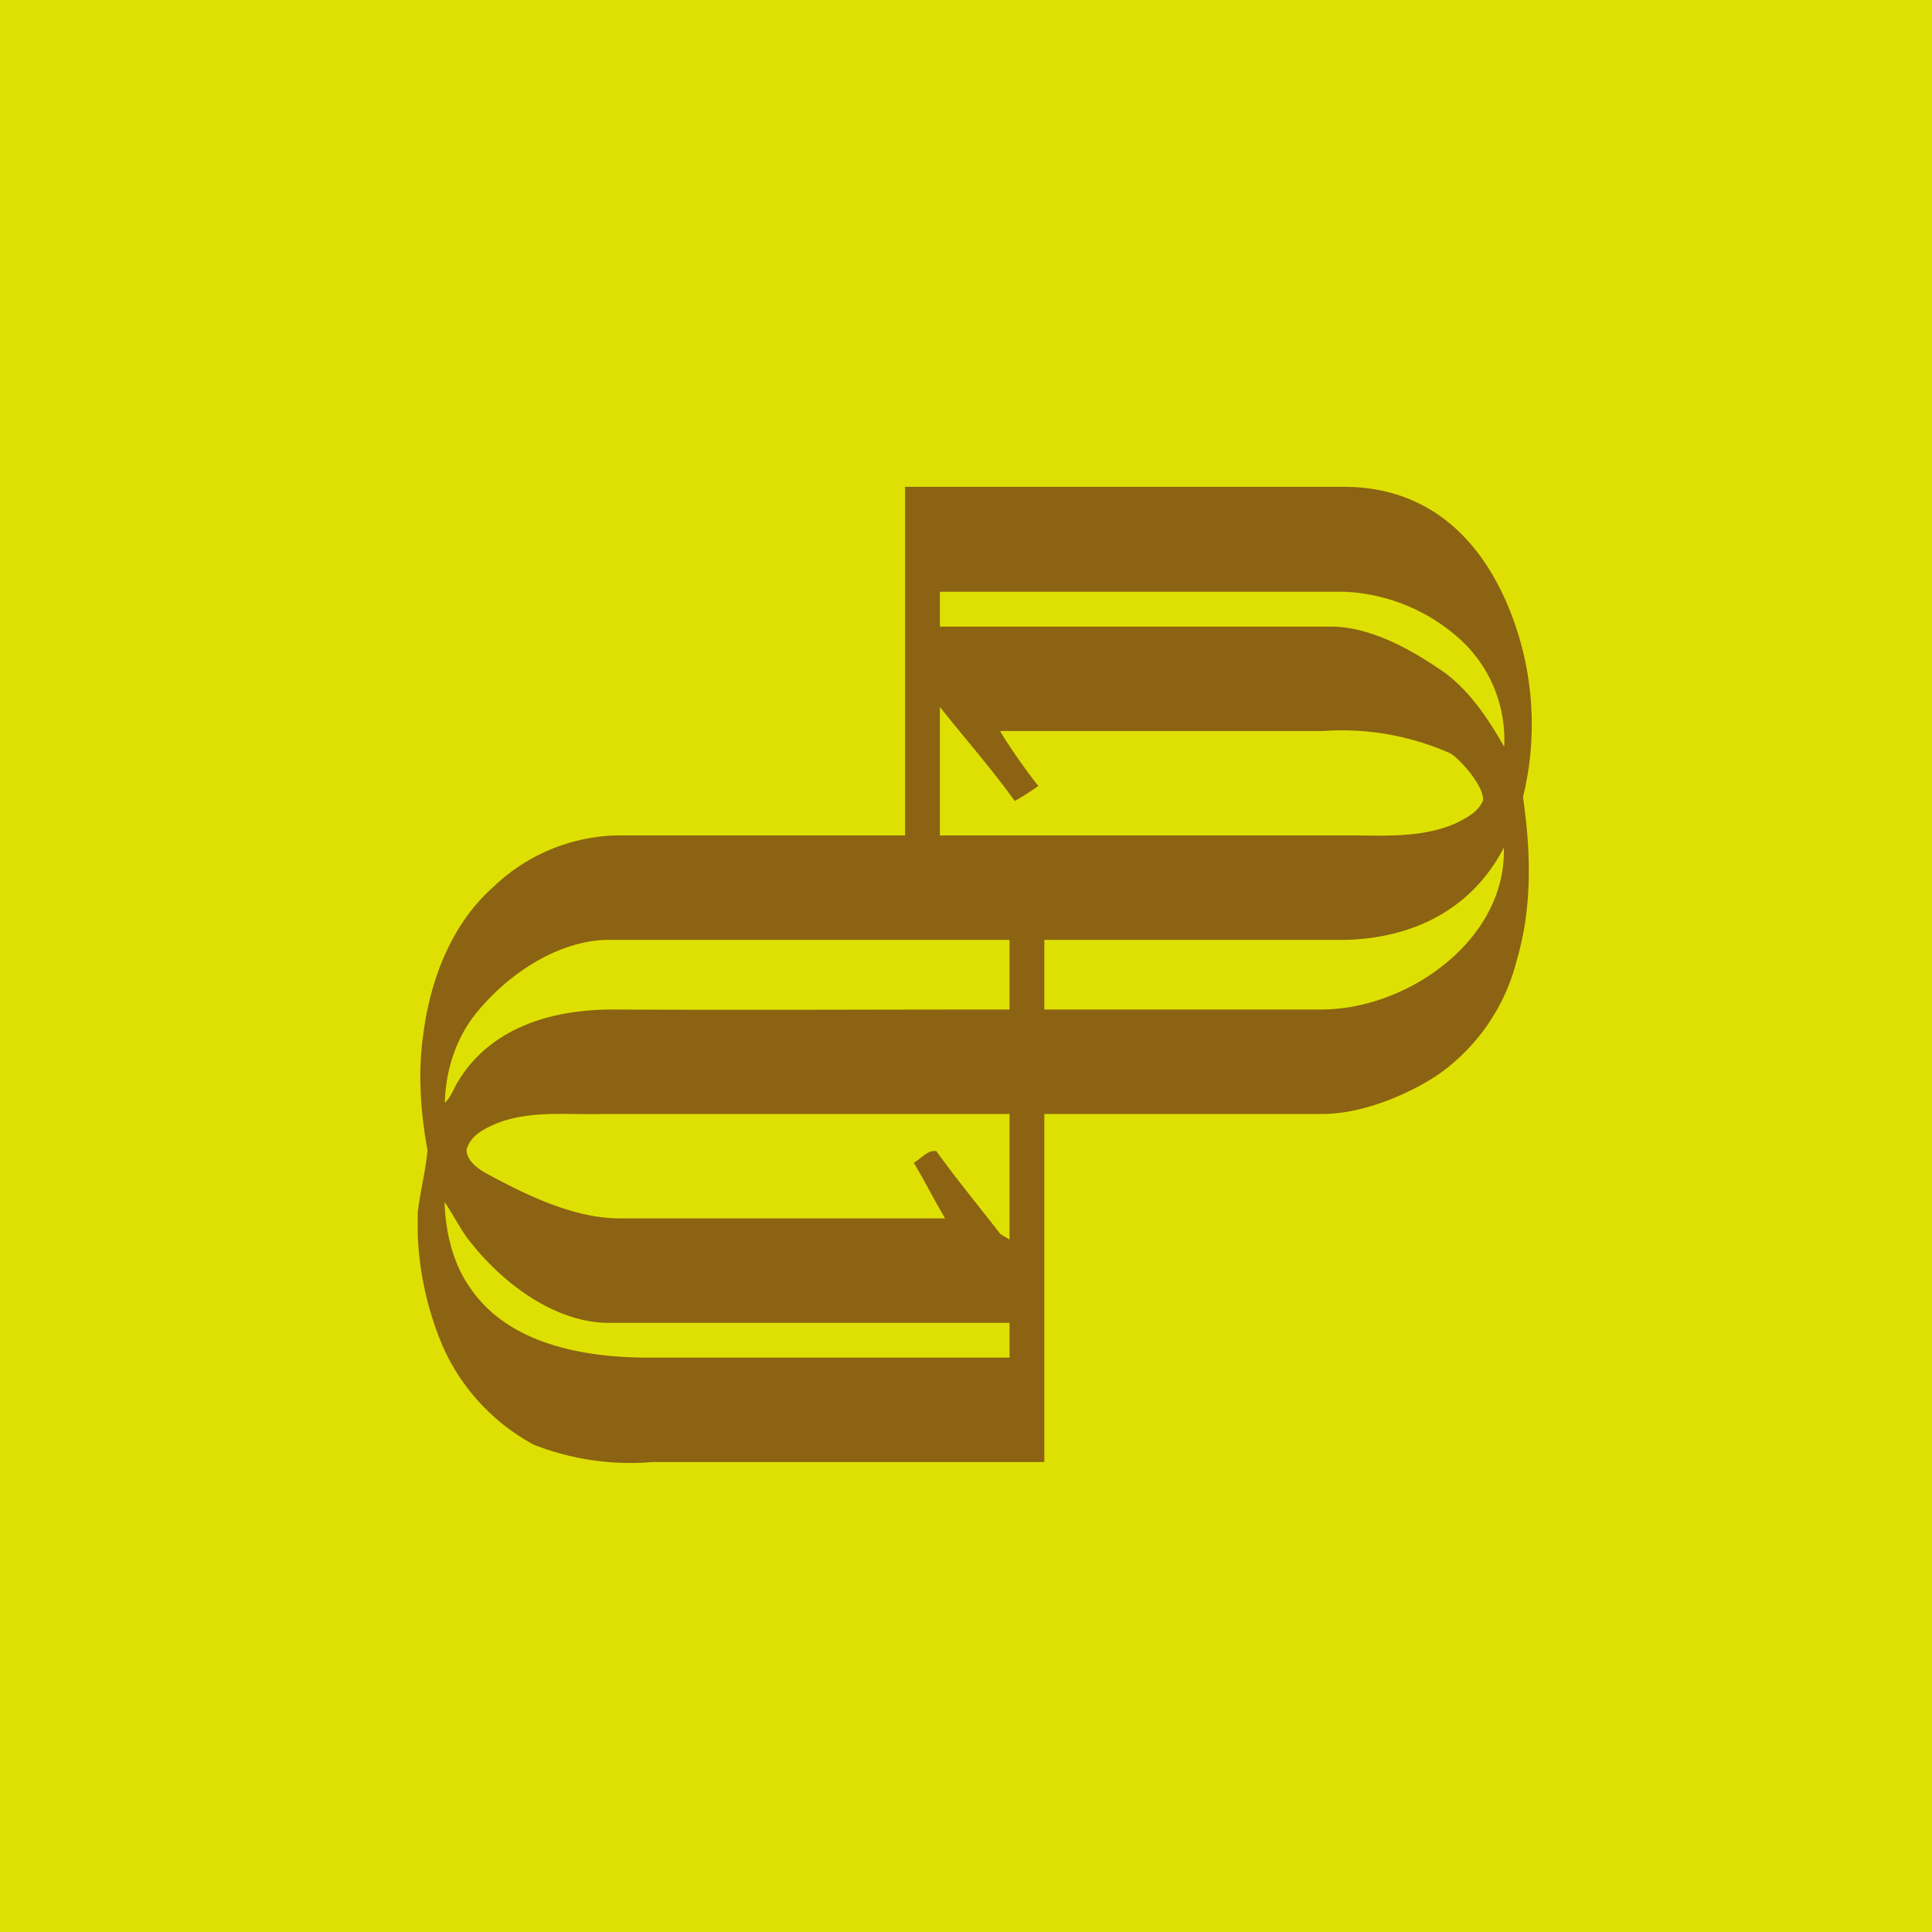 <?xml version="1.0" encoding="UTF-8"?>
<!-- generated by Finnhub -->
<svg viewBox="0 0 55.5 55.5" xmlns="http://www.w3.org/2000/svg">
<path d="M 0,0 H 55.5 V 55.5 H 0 Z" fill="rgb(222, 224, 3)"/>
<path d="M 25.99,13.985 H 38.65 C 40.6,14 42.23,15 43.23,17.2 A 8.8,8.8 0 0,1 43.75,22.9 C 43.98,24.46 44.02,26.07 43.57,27.59 A 5.7,5.7 0 0,1 41.27,30.9 C 40.35,31.5 39.07,32 38,32 H 30 V 42 H 18.75 A 7.6,7.6 0 0,1 15.33,41.5 A 5.95,5.95 0 0,1 12.73,38.7 A 9.1,9.1 0 0,1 12,35.46 V 34.83 C 12.07,34.23 12.23,33.63 12.28,33.04 C 12.08,31.94 12,30.82 12.16,29.71 C 12.36,28.14 12.97,26.55 14.16,25.49 A 5.31,5.31 0 0,1 17.66,24 H 26 V 14 Z M 27,18 H 38.17 C 39.25,17.98 40.37,18.56 41.29,19.18 C 42.14,19.72 42.71,20.58 43.21,21.45 A 3.9,3.9 0 0,0 41.96,18.38 A 5.3,5.3 0 0,0 38.64,17 H 27 V 18 Z M 27,20.3 V 24 H 38.4 C 39.55,23.98 40.72,24.12 41.8,23.66 C 42.1,23.51 42.46,23.34 42.6,23 C 42.65,22.6 41.94,21.8 41.66,21.64 A 7.66,7.66 0 0,0 38,21 H 28.73 C 28.95,21.39 29.55,22.24 29.83,22.58 C 29.61,22.73 29.38,22.88 29.15,23.01 C 28.49,22.09 27.7,21.19 27,20.31 Z M 38.64,27 H 30 V 29 H 37.9 C 40.39,29.03 43.28,27.02 43.2,24.35 C 42.3,26.09 40.64,26.95 38.64,27 Z M 13.75,29.02 C 13.12,29.75 12.8,30.72 12.78,31.68 C 12.97,31.5 13.04,31.24 13.18,31.03 C 14.11,29.53 15.82,29.01 17.55,29 C 21.34,29.02 25.21,29 29,29 V 27 H 17.42 C 16.06,27.03 14.65,27.94 13.75,29.02 Z M 14.27,32.27 C 13.92,32.42 13.5,32.62 13.4,33.04 C 13.42,33.34 13.69,33.54 13.92,33.68 C 15.13,34.34 16.54,35.03 17.9,35 H 27.15 C 26.92,34.62 26.48,33.78 26.25,33.4 C 26.45,33.3 26.65,33.02 26.9,33.07 C 27.48,33.88 28.12,34.65 28.73,35.44 C 28.77,35.48 28.95,35.57 29,35.61 V 32 H 17.3 C 16.28,32.03 15.24,31.89 14.27,32.27 Z M 12.77,34.53 C 12.8,35.41 13.01,36.31 13.53,37.03 C 14.64,38.63 16.81,39 18.63,39 H 29 V 38 H 17.42 C 15.96,37.97 14.51,36.92 13.57,35.75 C 13.25,35.38 13.05,34.93 12.77,34.53 Z" fill="rgb(139, 99, 18)"/>
</svg>
